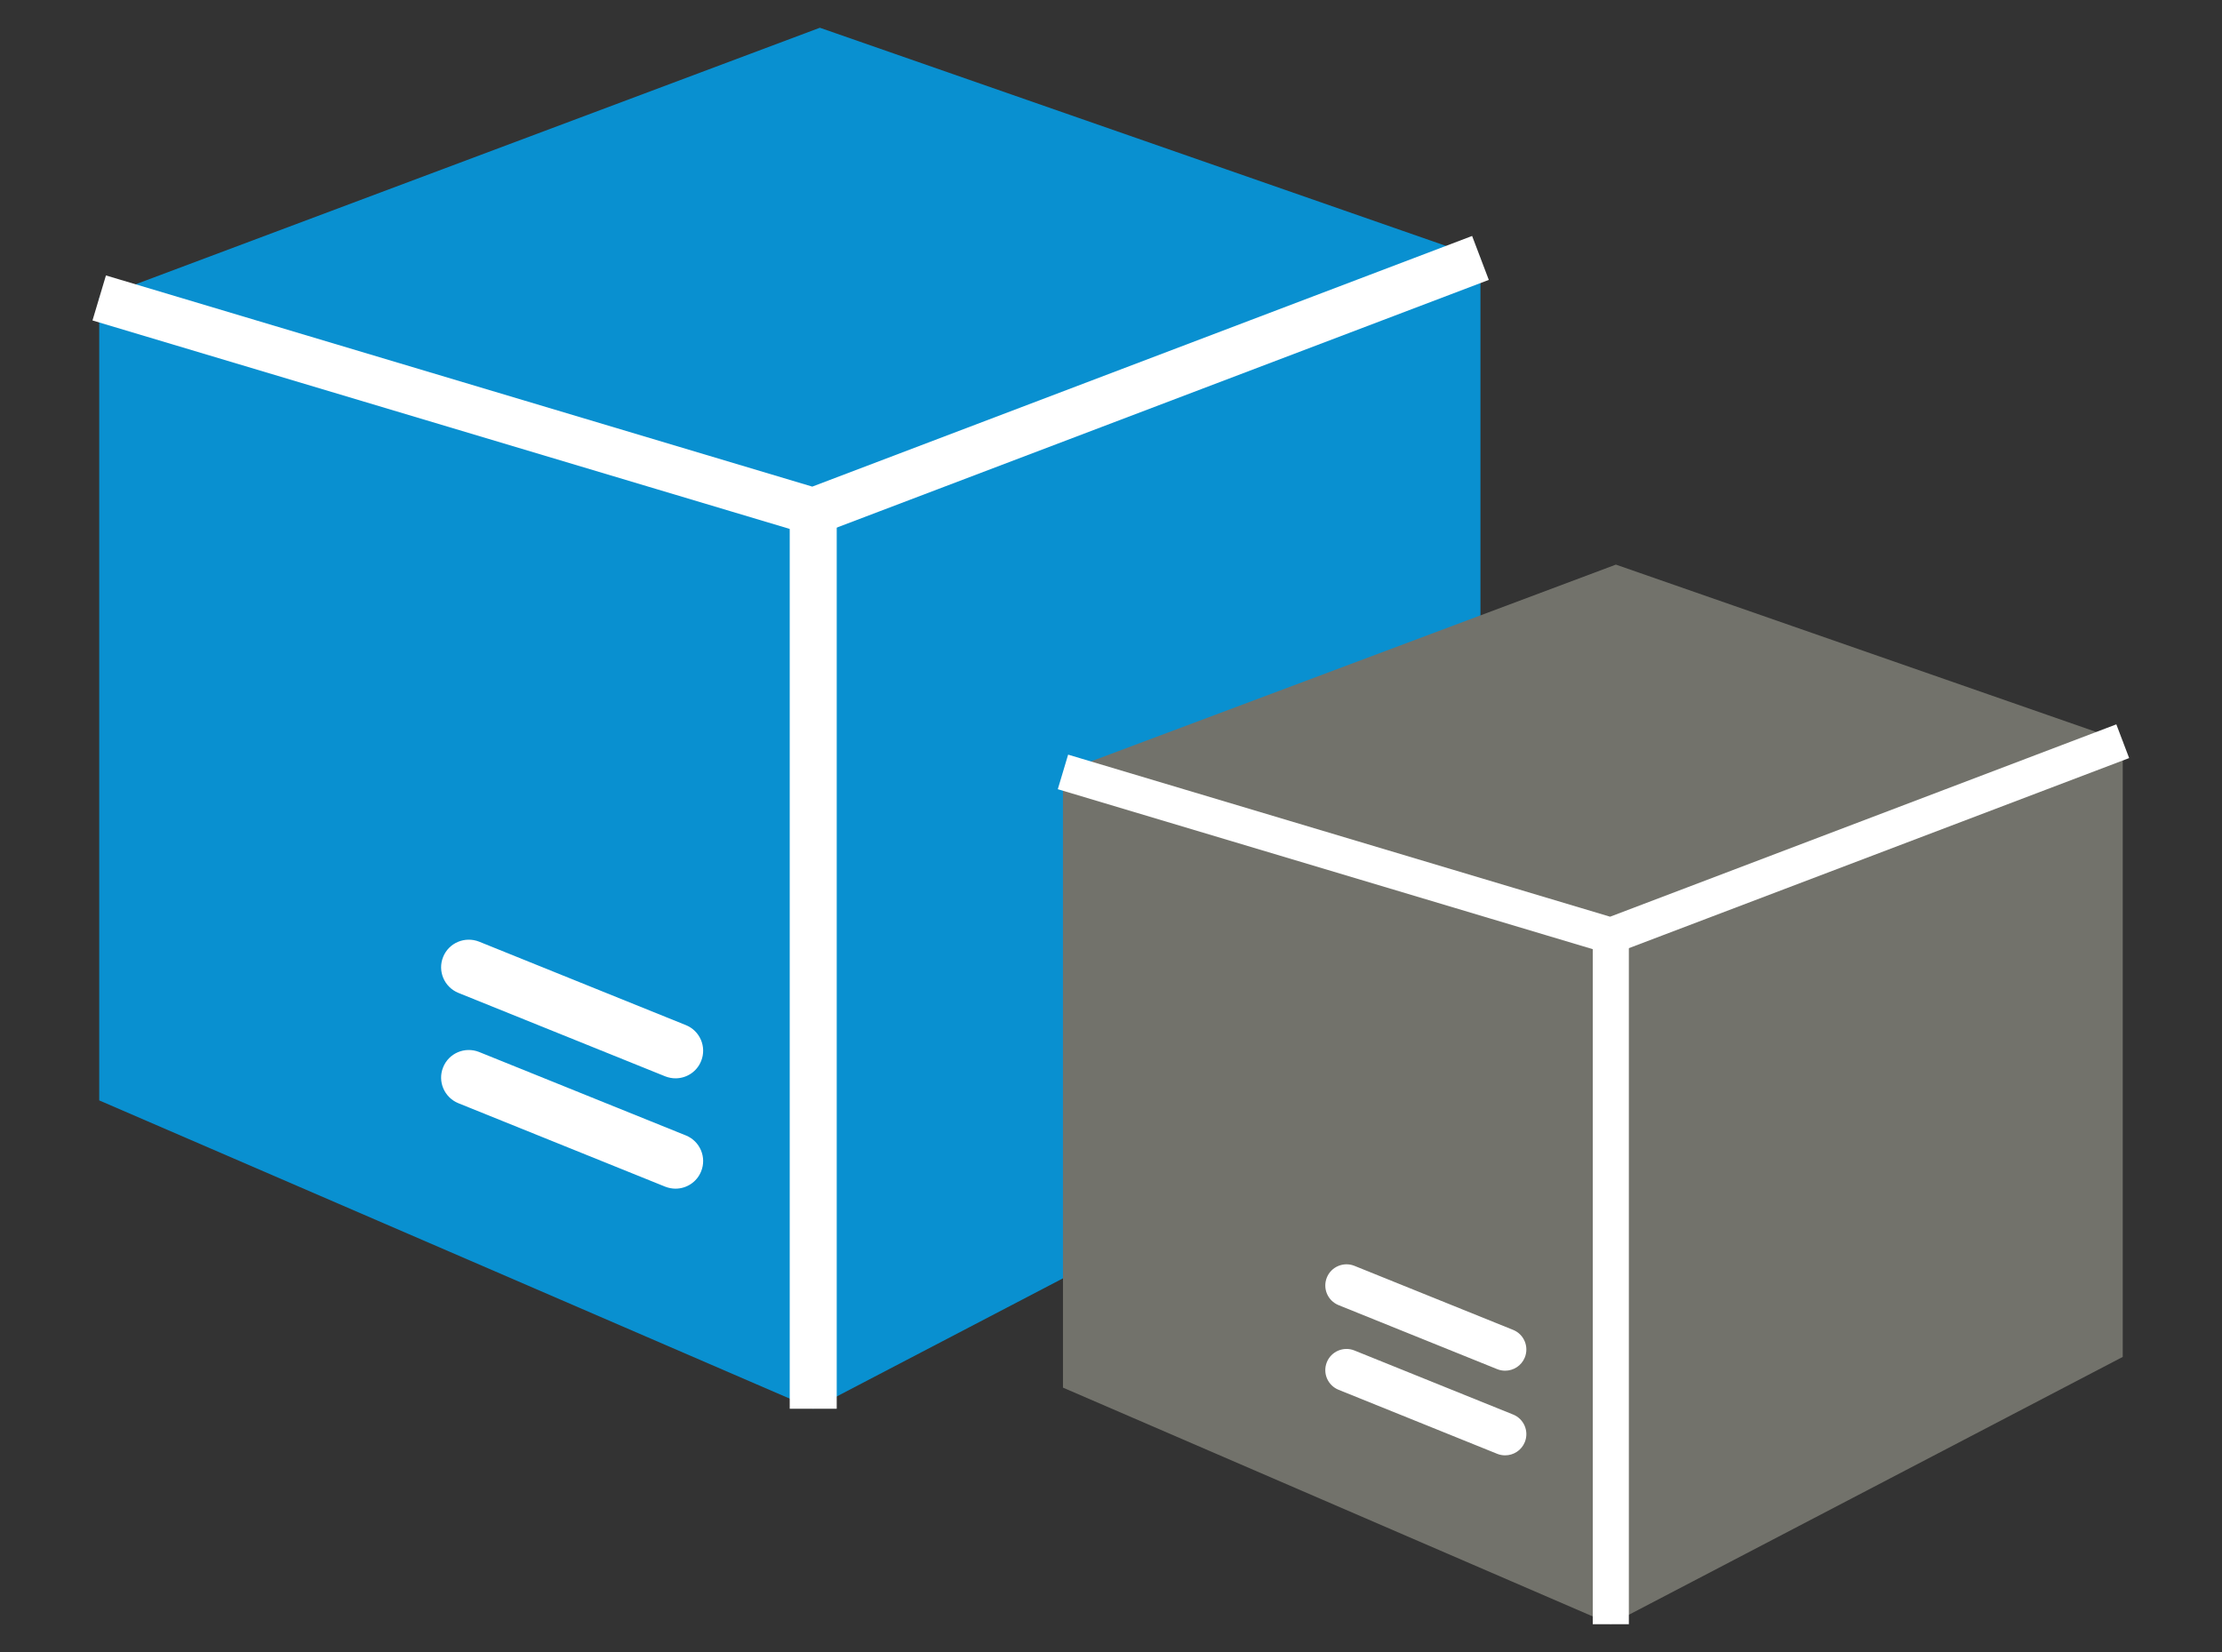 <?xml version="1.0" encoding="UTF-8" standalone="no"?>
<!DOCTYPE svg PUBLIC "-//W3C//DTD SVG 1.1//EN" "http://www.w3.org/Graphics/SVG/1.1/DTD/svg11.dtd">
<svg width="100%" height="100%" viewBox="0 0 390 290" version="1.1" xmlns="http://www.w3.org/2000/svg" xmlns:xlink="http://www.w3.org/1999/xlink" xml:space="preserve" xmlns:serif="http://www.serif.com/" style="fill-rule:evenodd;clip-rule:evenodd;stroke-miterlimit:10;">
    <rect x="0" y="0" width="390" height="290" fill="#333333" stroke="none"/>
    <g transform="matrix(1,0,0,1,-34.795,25.409)">
        <g transform="matrix(8.333,0,0,8.333,52.209,33.593)">
            <path d="M0,16.101L15.038,22.597L29.093,15.258L29.093,-1.647L15.179,-6.496L0,-0.804L0,16.101Z" style="fill:rgb(9,144,208);fill-rule:nonzero;"/>
        </g>
        <g transform="matrix(8.333,0,0,8.333,52.209,57.343)">
            <path d="M0,-3.654L15.038,0.843L29.093,-4.497" style="fill:none;fill-rule:nonzero;stroke:white;stroke-width:0.99px;"/>
        </g>
        <g transform="matrix(0,8.333,8.333,0,256.293,143.134)">
            <path d="M-9.452,-9.452L9.452,-9.452" style="fill:none;fill-rule:nonzero;stroke:white;stroke-width:0.99px;"/>
        </g>
        <g transform="matrix(8.333,0,0,8.333,153.363,138.914)">
            <path d="M0,2.997C-0.073,2.997 -0.146,2.983 -0.218,2.955L-4.574,1.197C-4.871,1.076 -5.016,0.738 -4.895,0.44C-4.775,0.141 -4.436,0 -4.137,0.118L0.218,1.876C0.515,1.996 0.66,2.335 0.539,2.633C0.448,2.86 0.23,2.997 0,2.997" style="fill:white;fill-rule:nonzero;"/>
        </g>
        <g transform="matrix(8.333,0,0,8.333,153.363,158.274)">
            <path d="M0,2.998C-0.073,2.998 -0.146,2.984 -0.218,2.956L-4.574,1.198C-4.871,1.077 -5.016,0.739 -4.895,0.441C-4.775,0.142 -4.436,0 -4.137,0.119L0.218,1.877C0.515,1.997 0.66,2.336 0.539,2.634C0.448,2.861 0.23,2.998 0,2.998" style="fill:white;fill-rule:nonzero;"/>
        </g>
        <g transform="matrix(8.333,0,0,8.333,221.363,115.238)">
            <path d="M0,12.354L11.539,17.338L22.322,11.707L22.322,-1.264L11.646,-4.984L0,-0.617L0,12.354Z" style="fill:rgb(114,114,107);fill-rule:nonzero;"/>
        </g>
        <g transform="matrix(8.333,0,0,8.333,221.363,133.465)">
            <path d="M0,-2.804L11.539,0.647L22.322,-3.451" style="fill:none;fill-rule:nonzero;stroke:white;stroke-width:0.76px;"/>
        </g>
        <g transform="matrix(0,8.333,8.333,0,377.952,199.288)">
            <path d="M-7.252,-7.252L7.252,-7.252" style="fill:none;fill-rule:nonzero;stroke:white;stroke-width:0.76px;"/>
        </g>
        <g transform="matrix(8.333,0,0,8.333,298.977,196.046)">
            <path d="M0,2.3C-0.056,2.3 -0.112,2.29 -0.167,2.268L-3.509,0.919C-3.738,0.826 -3.848,0.567 -3.756,0.338C-3.664,0.109 -3.403,0 -3.175,0.091L0.167,1.44C0.396,1.532 0.506,1.792 0.414,2.021C0.344,2.195 0.176,2.3 0,2.3" style="fill:white;fill-rule:nonzero;"/>
        </g>
        <g transform="matrix(8.333,0,0,8.333,298.977,210.898)">
            <path d="M0,2.301C-0.056,2.301 -0.112,2.291 -0.167,2.269L-3.509,0.92C-3.738,0.827 -3.848,0.568 -3.756,0.339C-3.664,0.11 -3.403,0 -3.175,0.092L0.167,1.441C0.396,1.533 0.506,1.793 0.414,2.022C0.344,2.196 0.176,2.301 0,2.301" style="fill:white;fill-rule:nonzero;"/>
        </g>
    </g>
</svg>
